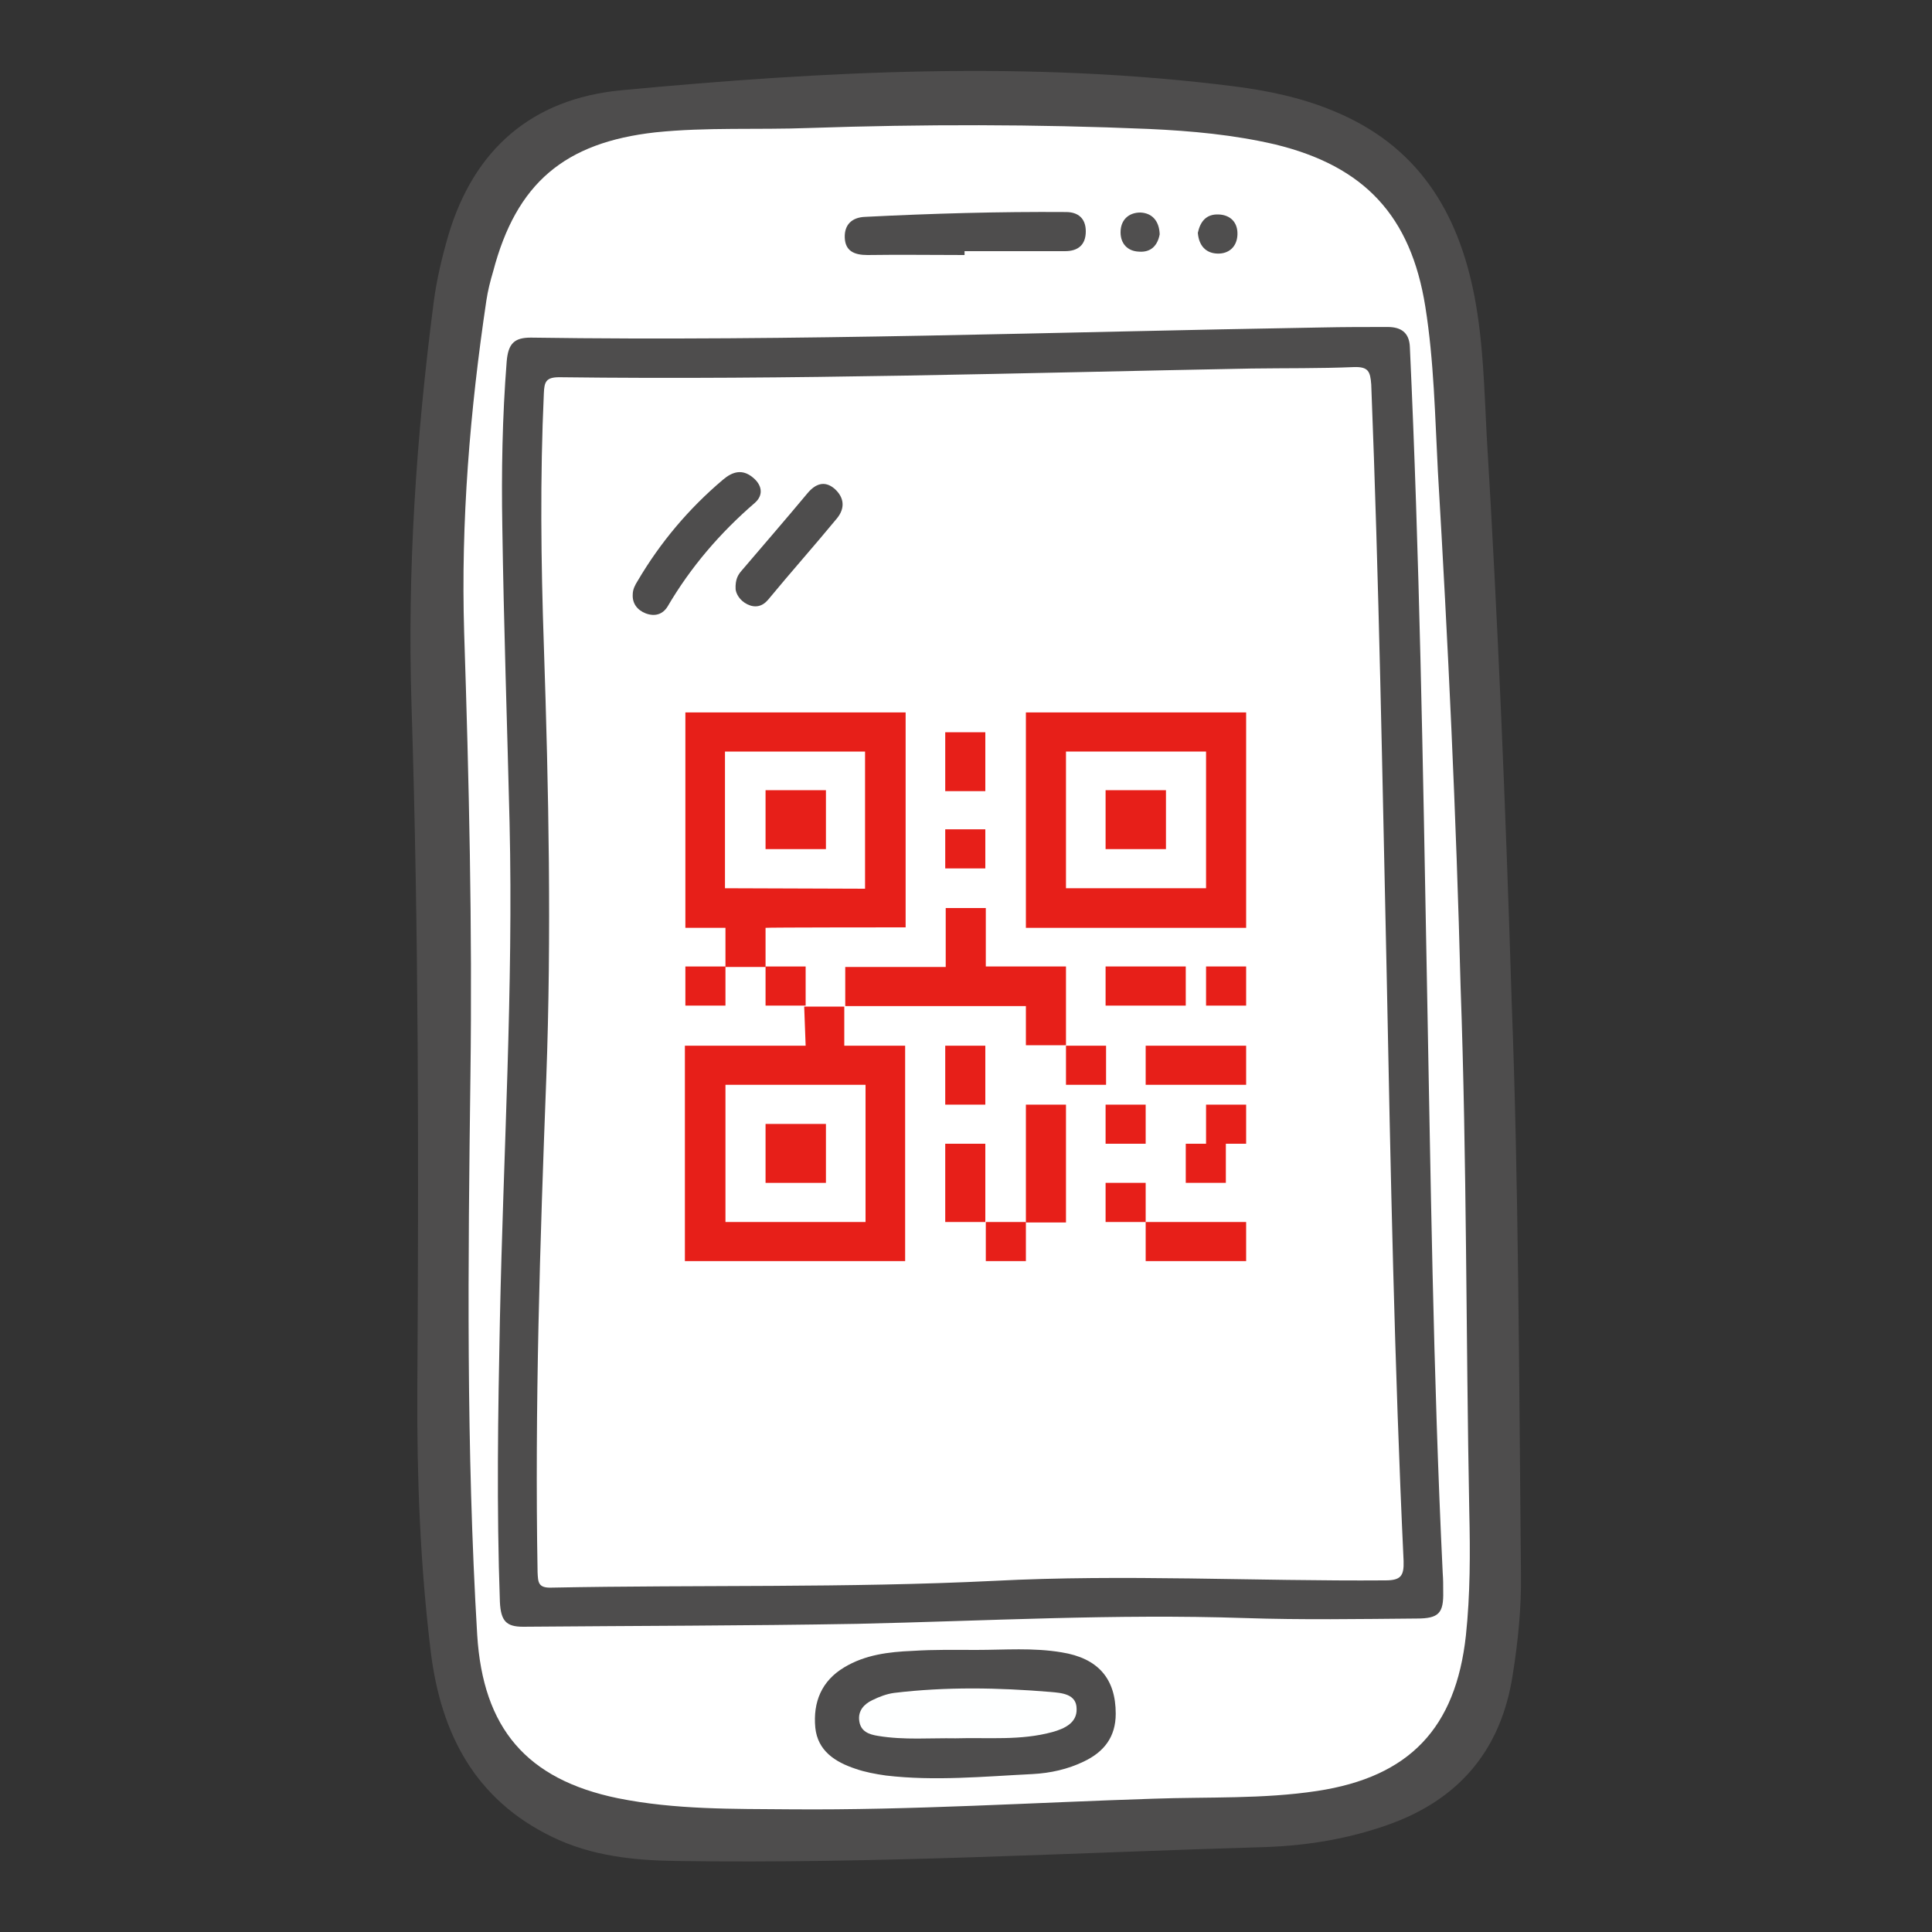 <svg xmlns="http://www.w3.org/2000/svg" width="400" height="400"><rect width="100%" height="100%" fill="#333333" stroke="none"/><path fill="#4E4D4D" d="M313 208.1c1.4 36.6 1.5 77.2 1.9 117.8.1 6.9-.6 13.9-1.7 20.8-2.4 15.7-11.2 26-26.1 31.2-8 2.8-16.4 4.2-24.8 4.5-40.7 1.2-81.3 3.5-122 2.9-8.9-.1-17.8-1-26-5-15.9-7.7-23-21.3-25.1-38.2-2.2-18-2.9-36.1-2.8-54.2.3-47.3.3-94.6-1.2-141.9-.9-28 1-55.8 4.6-83.5.6-4.6 1.7-9.2 3-13.7 5.3-17.9 17.3-28.3 35.7-30.1 42.4-4 84.8-6.2 127.2-.8 6.9.9 13.7 2.3 20.2 5 17.5 7.1 26 20.8 29.4 38.6 1.8 9.5 2 19 2.5 28.6 2.3 38 3.9 76 5.2 118z"/><path fill="#FFF" d="M302.4 204.3c1.3 36.2 1.1 72.5 1.8 108.7.2 8.5.2 17.1-.7 25.6-2.1 19.2-11.7 29.3-30.8 32.2-11.2 1.7-22.5 1.2-33.8 1.6-25.1.8-50.1 2.4-75.2 2.2-11.9-.1-23.9.1-35.8-2.3-18.9-3.9-27.9-14.5-29.1-33.8-2.3-38.6-1.9-77.2-1.4-115.9.4-30.6-.3-61.1-1.3-91.6-.7-23.1 1.2-46 4.6-68.8.3-2 .8-4 1.4-6 4.8-18.3 14.8-26.7 33.6-28.8 10.6-1.1 21.2-.5 31.8-.9 23.5-.8 46.9-.8 70.4.2 8.8.4 17.5 1.2 26.1 3.2 18.5 4.5 28.1 14.8 31.1 33.6 1.8 11.3 2 22.7 2.6 34.1 2.1 35.6 3.8 71.2 4.7 106.7z"/><path fill="#4E4D4D" d="M295.4 201.6c.8 41.4 1.3 82.7 3.3 124.1.1 1.3.1 2.5.1 3.8.1 4.5-.9 5.6-5.5 5.6-11.9.1-23.7.3-35.6-.1-26.8-.9-53.5.6-80.3 1.2-23 .4-46 .4-69.1.6-3.5 0-4.6-1.2-4.8-5.1-.7-19.5-.4-39 0-58.5.7-34.3 2.8-68.6 2-102.9-.5-20.4-1.2-40.8-1.5-61.2-.2-11.4 0-22.8.9-34.2.3-3.8 1.6-5 5-5 54.6.8 109.2-1.2 163.7-2.1 4.6-.1 9.1-.1 13.7-.1 2.7 0 4.5 1.1 4.6 4.2 2 43.3 2.7 86.5 3.5 129.7zm-93.3 140c5.9 0 11.8-.5 17.7.5 7.5 1.2 11.2 5.4 11.2 12.7 0 4.8-2.4 7.9-6.6 9.9-3.3 1.6-6.9 2.4-10.6 2.6-10.1.5-20.3 1.5-30.4.3-2.1-.3-4.3-.7-6.3-1.4-4.2-1.4-7.8-3.7-8.3-8.5-.5-5.3 1.3-9.7 6-12.5 4.3-2.6 9.2-3.2 14.1-3.4 4.6-.3 8.9-.2 13.2-.2zm-2.4-288.8c-6.7 0-13.4-.1-20.1 0-2.7 0-4.6-.8-4.7-3.6-.1-2.7 1.5-4.2 4.2-4.3 13.9-.7 27.7-1.1 41.6-1 2.5 0 4.1 1.3 4.1 4 0 2.8-1.6 4.1-4.3 4.1h-20.8v.8z"/><path fill="#504F4F" d="M240.1 48.5c-.4 2.2-1.7 3.8-4.3 3.6-2.4-.1-3.8-1.7-3.8-4 0-2.6 1.7-4.1 4.1-4.1 2.4.1 3.9 1.7 4 4.5z"/><path fill="#4F4E4E" d="M248 48.2c.5-2.3 1.7-3.9 4.3-3.8 2.5.1 4 1.7 3.9 4.2-.1 2.5-1.8 4-4.2 3.9-2.4-.1-3.8-1.7-4-4.3z"/><path fill="#FFF" d="M287.1 201.8c.8 40.5 1.6 80.9 3.5 121.4.1 3.1-.6 4-3.8 4-27 .2-54-1.3-81 .1-30.5 1.5-61.1.8-91.6 1.4-2.8.1-2.8-1.1-2.9-3.2-.6-34.1.5-68.2 1.8-102.2 1.1-29.9.5-59.7-.5-89.6-.6-17.4-.8-34.9 0-52.3.1-2.3.4-3.3 3.2-3.3 47.8.6 95.5-.9 143.3-1.8 7.1-.1 14.1 0 21.2-.3 3-.1 3.4.9 3.6 3.6 1.6 40.6 2.3 81.4 3.2 122.2z"/><path fill="#FEFFFF" d="M197.8 359.9c-5.1-.1-10.6.4-16-.5-1.9-.3-3.6-.9-3.9-3.1-.3-2.1 1-3.5 2.7-4.3 1.4-.7 3-1.3 4.5-1.5 10.8-1.3 21.6-1.1 32.4-.2 2.3.2 5.4.4 5.4 3.5.1 2.9-2.5 4.1-5 4.8-6.6 1.8-13.2 1.1-20.1 1.3z"/><path fill="#4E4D4D" d="M131 123.1c0-1.1.5-2 1-2.8 4.7-8 10.6-15 17.7-21 2-1.7 4-2.2 6.1-.5 1.9 1.5 2.4 3.6.5 5.3-7.2 6.2-13.3 13.3-18.1 21.5-1 1.6-2.6 2.1-4.5 1.4-1.8-.7-2.8-2.1-2.7-3.9zm21.3-1.1c-.1-2 .5-3 1.2-3.8 4.6-5.4 9.2-10.7 13.7-16.1 1.6-1.9 3.5-2.7 5.6-.9 2 1.8 2.2 4 .5 6.1-4.7 5.7-9.6 11.2-14.3 16.9-1.2 1.4-2.7 1.7-4.3.9-1.6-.8-2.3-2.2-2.4-3.1z"/><g fill="#E71F19"><path d="M204.1 253h8.3v8.1h-8.3V253zm-16.6-61v-44.5h-45.6v44.6h8.3v8.1h8.3v-8.1c0-.1 29-.1 29-.1zm-37.4-8.1v-28.3h29V184l-29-.1z"/><path d="M158.5 163.6H171v12.2h-12.5v-12.2zm53.9-16.1v44.6H258v-44.6h-45.6zm37.3 36.4h-29v-28.3h29v28.3z"/><path d="M228.9 163.6h12.5v12.2h-12.5v-12.2zm-70.4 69.1H171v12.2h-12.5v-12.2zm-16.6-32.6h8.3v8.1h-8.3v-8.1zm16.6 0h8.3v8.1h-8.3v-8.1z"/><path d="M166.8 216.5h-25v44.6h45.6v-44.6h-12.6v-8.1h-8.3l.3 8.1zm12.4 8.1V253h-29v-28.4h29zm16.5-73h8.3v12.2h-8.3v-12.2zm0 20.1h8.3v8.1h-8.3v-8.1zm25 28.4h-16.6V188h-8.3v12.2H175v8.1H212.4v8.1h8.3v-16.3zm0 16.4h8.3v8.1h-8.3v-8.1zm-25 0h8.3v12.2h-8.3v-12.2zm0 20.3h8.3V253h-8.3v-16.2zm16.7-8.1h8.3v24.4h-8.3v-24.4zm24.8-12.2H258v8.1h-20.8v-8.1zm12.5-16.4h8.3v8.1h-8.3v-8.1zm-20.8 0h16.6v8.1h-16.6v-8.1zm0 28.6h8.3v8.1h-8.3v-8.1zm20.8 8.1h-4.2v8.1h8.3v-8.1h4.2v-8.1h-8.3v8.1zm-20.8 8.1h8.3v8.1h-8.3v-8.1zm8.3 8.1H258v8.1h-20.8V253z"/></g></svg>